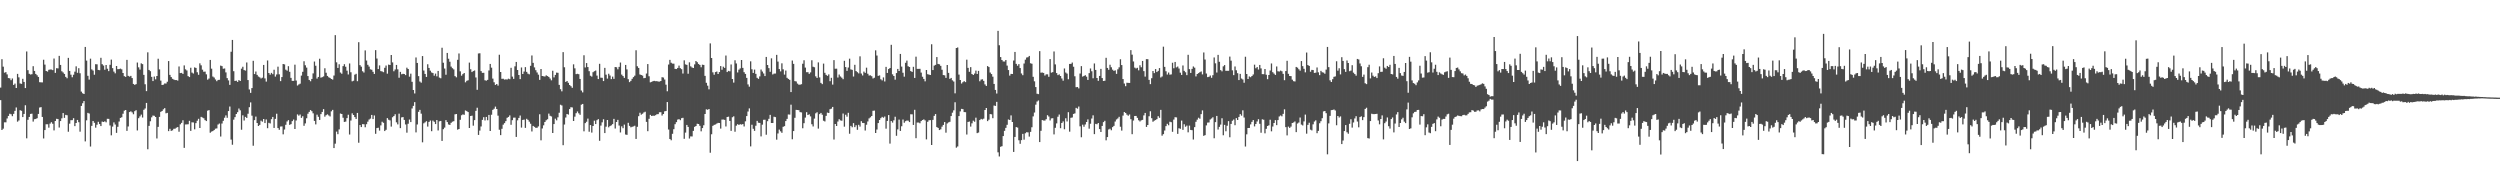 <svg xmlns="http://www.w3.org/2000/svg" width="1920" height="150"><path d="M0 67.284h1v9.613H0zM1 45.479h1v54.383H1zM2 51.180h1v47.645H2zM3 55.804h1v38.137H3zM4 55.378h1v38.583H4zM5 57.127h1v33.880H5zM6 59.978h1v29.068H6zM7 60.184h1v27.150H7zM8 61.583h1v26.191H8zM9 60.258h1v28.972H9zM10 65.247h1v22.223H10zM11 64.199h1v20.925H11zM12 67.600h1v14.955H12zM13 56.740h1v36.681H13zM14 59.379h1v33.149H14zM15 64.108h1v20.504H15zM16 64.398h1v20.675H16zM17 60.535h1v29.375H17zM18 62.943h1v24.546H18zM19 67.651h1v13.202H19zM20 39.512h1v66.727H20zM21 53.909h1v38.084H21zM22 56.664h1v33.149H22zM23 57.266h1v30.217H23zM24 56.998h1v30.281H24zM25 50.858h1v42.520H25zM26 54.478h1v37.063H26zM27 56.790h1v34.532H27zM28 57.825h1v32.948H28zM29 59.093h1v28.402H29zM30 63.116h1v19.478H30zM31 63.210h1v19.073H31zM32 63.268h1v26.535H32zM33 45.877h1v60.490H33zM34 49.638h1v50.247H34zM35 54.552h1v40.863H35zM36 55.003h1v40.442H36zM37 53.609h1v44.445H37zM38 53.371h1v41.550H38zM39 53.378h1v40.476H39zM40 53.881h1v41.170H40zM41 44.959h1v55.164H41zM42 55.982h1v36.970H42zM43 52.382h1v38.869H43zM44 52.505h1v38.913H44zM45 42.883h1v55.072H45zM46 49.876h1v43.090H46zM47 54.755h1v36.127H47zM48 55.664h1v31.183H48zM49 56.772h1v33.767H49zM50 59.019h1v29.187H50zM51 60.116h1v28.409H51zM52 44.428h1v56.743H52zM53 54.488h1v40.465H53zM54 57.362h1v34.976H54zM55 59.354h1v32.895H55zM56 57.378h1v33.381H56zM57 55.053h1v41.831H57zM58 50.924h1v43.520H58zM59 55.920h1v36.171H59zM60 52.400h1v41.430H60zM61 56.287h1v44.816H61zM62 70.340h1v11.012H62zM63 71.635h1v7.697H63zM64 72.210h1v5.418H64zM65 36.047h1v72.568H65zM66 46.532h1v45.905H66zM67 58.234h1v28.441H67zM68 61.109h1v26.070H68zM69 45.055h1v67.471H69zM70 53.320h1v43.349H70zM71 54.179h1v38.727H71zM72 57.420h1v36.910H72zM73 49.310h1v48.716H73zM74 49.388h1v46.388H74zM75 53.689h1v39.876H75zM76 53.911h1v41.364H76zM77 44.392h1v52.440H77zM78 49.310h1v44.067H78zM79 50.320h1v43.374H79zM80 53.577h1v39.593H80zM81 49.933h1v43.994H81zM82 52.805h1v38.455H82zM83 54.613h1v36.681H83zM84 49.780h1v46.601H84zM85 45.774h1v58.153H85zM86 52.316h1v44.932H86zM87 55.012h1v38.993H87zM88 56.321h1v39.329H88zM89 50.670h1v51.373H89zM90 53.160h1v44.216H90zM91 53.050h1v40.291H91zM92 52.677h1v37.901H92zM93 53.231h1v36.853H93zM94 56.083h1v31.266H94zM95 58.523h1v26.493H95zM96 59.015h1v25.482H96zM97 45.982h1v54.511H97zM98 58.250h1v38.895H98zM99 58.816h1v27.235H99zM100 58.264h1v27.228H100zM101 59.958h1v26.352H101zM102 64.439h1v23.321H102zM103 65.165h1v20.254H103zM104 64.593h1v20.027H104zM105 48.024h1v52.158H105zM106 51.688h1v39.096H106zM107 53.465h1v35.937H107zM108 48.660h1v39.334H108zM109 49.249h1v41.005H109zM110 57.507h1v26.800H110zM111 64.723h1v18.579H111zM112 69.981h1v9.075H112zM113 40.196h1v74.431H113zM114 53.689h1v42.992H114zM115 54.682h1v38.428H115zM116 59.031h1v31.085H116zM117 62.270h1v26.436H117zM118 58.756h1v30.183H118zM119 60.931h1v28.920H119zM120 58.356h1v47.981H120zM121 45.087h1v52.360H121zM122 53.318h1v36.441H122zM123 61.926h1v24.005H123zM124 65.298h1v19.959H124zM125 65.044h1v18.915H125zM126 64.082h1v18.972H126zM127 64.128h1v22.905H127zM128 62.759h1v23.923H128zM129 46.918h1v53.815H129zM130 57.475h1v41.424H130zM131 59.182h1v41.323H131zM132 60.505h1v39.606H132zM133 61.077h1v37.823H133zM134 61.501h1v37.311H134zM135 61.469h1v36.569H135zM136 61.899h1v35.663H136zM137 51.057h1v50.101H137zM138 56.133h1v39.334H138zM139 55.962h1v38.382H139zM140 56.765h1v35.621H140zM141 50.242h1v63.308H141zM142 53.265h1v42.316H142zM143 54.131h1v41.415H143zM144 58.461h1v36.986H144zM145 59.164h1v33.598H145zM146 52.007h1v48.521H146zM147 55.779h1v38.155H147zM148 56.447h1v37.604H148zM149 51.766h1v47.556H149zM150 52.158h1v42.431H150zM151 55.522h1v37.180H151zM152 57.463h1v33.786H152zM153 48.658h1v49.631H153zM154 50.159h1v39.570H154zM155 53.501h1v36.770H155zM156 55.067h1v35.752H156zM157 54.993h1v37.246H157zM158 57.101h1v35.889H158zM159 61.171h1v23.845H159zM160 60.292h1v24.275H160zM161 46.051h1v55.910H161zM162 52.718h1v48.338H162zM163 58.802h1v41.838H163zM164 59.532h1v40.334H164zM165 61.040h1v37.775H165zM166 62.345h1v36.242H166zM167 61.366h1v34.276H167zM168 61.269h1v33.589H168zM169 50.372h1v54.463H169zM170 50.812h1v44.072H170zM171 52.794h1v39.982H171zM172 52.563h1v37.876H172zM173 55.598h1v33.019H173zM174 60.004h1v30.462H174zM175 61.725h1v23.559H175zM176 65.154h1v16.670H176zM177 39.720h1v67.507H177zM178 30.652h1v80.497H178zM179 54.673h1v37.246H179zM180 62.169h1v27.773H180zM181 61.958h1v25.605H181zM182 62.897h1v23.252H182zM183 61.466h1v21.870H183zM184 62.185h1v22.547H184zM185 52.739h1v46.899H185zM186 51.260h1v37.333H186zM187 53.810h1v38.769H187zM188 54.231h1v35.537H188zM189 47.955h1v42.593H189zM190 61.505h1v25.864H190zM191 68.694h1v13.616H191zM192 71.297h1v7.350H192zM193 67.648h1v21.193H193zM194 46.680h1v65.253H194zM195 56.889h1v35.354H195zM196 54.939h1v34.601H196zM197 57.484h1v37.002H197zM198 58.781h1v37.968H198zM199 59.367h1v36.539H199zM200 60.269h1v32.396H200zM201 59.660h1v33.788H201zM202 49.894h1v41.497H202zM203 60.223h1v34.294H203zM204 62.668h1v29.098H204zM205 46.452h1v52.016H205zM206 56.065h1v38.233H206zM207 57.335h1v37.510H207zM208 55.948h1v35.582H208zM209 56.980h1v32.843H209zM210 53.568h1v44.660H210zM211 58.813h1v32.483H211zM212 57.209h1v30.144H212zM213 51.215h1v47.134H213zM214 57.111h1v42.566H214zM215 62.297h1v34.894H215zM216 59.184h1v37.890H216zM217 49.168h1v53.976H217zM218 49.480h1v50.002H218zM219 53.526h1v42.312H219zM220 54.272h1v38.995H220zM221 50.860h1v41.394H221zM222 55.145h1v40.764H222zM223 59.800h1v35.544H223zM224 62.093h1v30.920H224zM225 62.128h1v29.686H225zM226 49.688h1v49.384H226zM227 61.874h1v30.664H227zM228 65.689h1v22.193H228zM229 64.858h1v23.996H229zM230 64.265h1v23.690H230zM231 58.049h1v32.479H231zM232 55.145h1v34.138H232zM233 47.028h1v49.611H233zM234 50.130h1v44.626H234zM235 51.899h1v38.936H235zM236 58.420h1v28.929H236zM237 61.402h1v24.523H237zM238 62.418h1v22.103H238zM239 60.635h1v24.770H239zM240 56.351h1v30.703H240zM241 47.257h1v45.619H241zM242 50.459h1v45.102H242zM243 60.356h1v27.727H243zM244 59.079h1v30.620H244zM245 45.092h1v47.020H245zM246 59.669h1v27.995H246zM247 59.246h1v26.720H247zM248 58.692h1v25.115H248zM249 52.423h1v37.187H249zM250 55.877h1v32.607H250zM251 58.331h1v29.480H251zM252 59.338h1v29.352H252zM253 59.857h1v29.602H253zM254 60.670h1v24.848H254zM255 61.148h1v23.230H255zM256 58.001h1v55.704H256zM257 27.003h1v83.330H257zM258 47.889h1v53.172H258zM259 52.192h1v50.849H259zM260 49.349h1v50.046H260zM261 55.726h1v31.485H261zM262 56.632h1v30.934H262zM263 50.791h1v39.620H263zM264 49.287h1v44.356H264zM265 51.233h1v42.170H265zM266 54.284h1v36.438H266zM267 57.207h1v30.909H267zM268 48.750h1v54.582H268zM269 55.515h1v37.045H269zM270 62.444h1v24.589H270zM271 61.986h1v26.340H271zM272 57.362h1v32.554H272zM273 56.671h1v34.690H273zM274 62.350h1v24.360H274zM275 32.426h1v77.189H275zM276 49.999h1v46.072H276zM277 51.178h1v46.402H277zM278 54.735h1v40.616H278zM279 55.728h1v39.686H279zM280 38.681h1v59.080H280zM281 46.513h1v48.887H281zM282 49.770h1v43.674H282zM283 51.144h1v40.652H283zM284 53.242h1v37.851H284zM285 53.556h1v34.692H285zM286 55.149h1v36.308H286zM287 56.763h1v31.918H287zM288 38.523h1v64.218H288zM289 44.975h1v53.383H289zM290 53.041h1v45.070H290zM291 50.205h1v50.076H291zM292 54.641h1v41.666H292zM293 54.890h1v38.601H293zM294 55.467h1v38.853H294zM295 52.077h1v48.579H295zM296 50.333h1v49.343H296zM297 56.568h1v34.161H297zM298 49.624h1v42.325H298zM299 49.931h1v42.545H299zM300 42.249h1v55.003H300zM301 47.930h1v42.154H301zM302 54.714h1v34.411H302zM303 53.368h1v34.367H303zM304 49.880h1v44.072H304zM305 53.261h1v42.252H305zM306 59.699h1v27.613H306zM307 55.179h1v43.218H307zM308 57.017h1v33.136H308zM309 56.703h1v33.218H309zM310 56.813h1v35.292H310zM311 57.703h1v37.894H311zM312 51.993h1v49.874H312zM313 53.016h1v42.016H313zM314 58.884h1v32.891H314zM315 56.584h1v37.182H315zM316 62.830h1v20.451H316zM317 69.138h1v12.179H317zM318 71.770h1v6.651H318zM319 44.117h1v57.549H319zM320 48.340h1v47.240H320zM321 58.493h1v27.395H321zM322 62.636h1v21.746H322zM323 63.474h1v23.836H323zM324 43.050h1v66.274H324zM325 54.156h1v40.552H325zM326 56.781h1v37.157H326zM327 59.068h1v34.033H327zM328 49.363h1v47.892H328zM329 52.187h1v41.481H329zM330 54.261h1v38.325H330zM331 55.637h1v45.136H331zM332 56.115h1v36.500H332zM333 58.099h1v35.468H333zM334 56.520h1v38.743H334zM335 58.605h1v33.555H335zM336 54.494h1v45.722H336zM337 59.608h1v33.582H337zM338 60.104h1v32.756H338zM339 36.642h1v71.586H339zM340 48.168h1v51.078H340zM341 52.620h1v45.374H341zM342 57.417h1v34.845H342zM343 40.647h1v53.083H343zM344 45.117h1v50.485H344zM345 47.411h1v48.542H345zM346 51.167h1v43.143H346zM347 52.375h1v41.073H347zM348 53.288h1v39.805H348zM349 58.486h1v29.311H349zM350 59.367h1v28.189H350zM351 45.950h1v53.628H351zM352 41.045h1v58.015H352zM353 54.808h1v37.185H353zM354 58.134h1v30.407H354zM355 56.957h1v30.893H355zM356 56.087h1v32.067H356zM357 63.229h1v21.623H357zM358 62.080h1v23.275H358zM359 61.626h1v24.459H359zM360 48.086h1v50.204H360zM361 53.215h1v35.887H361zM362 55.325h1v33.529H362zM363 54.600h1v41.904H363zM364 54.140h1v38.109H364zM365 59.496h1v25.628H365zM366 68.944h1v13.809H366zM367 41.061h1v62.566H367zM368 40.924h1v59.354H368zM369 54.632h1v42.504H369zM370 55.982h1v36.077H370zM371 55.886h1v34.122H371zM372 61.622h1v30.884H372zM373 61.965h1v27.842H373zM374 61.340h1v31.007H374zM375 54.115h1v34.131H375zM376 49.093h1v51.520H376zM377 51.988h1v36.116H377zM378 60.372h1v23.983H378zM379 63.169h1v20.362H379zM380 65.227h1v16.622H380zM381 64.526h1v19.183H381zM382 65.744h1v23.104H382zM383 42.020h1v57.629H383zM384 55.280h1v48.526H384zM385 60.521h1v38.373H385zM386 60.461h1v35.271H386zM387 61.127h1v33.424H387zM388 60.947h1v32.074H388zM389 61.086h1v29.407H389zM390 60.420h1v29.380H390zM391 60.821h1v27.814H391zM392 52.057h1v43.797H392zM393 58.816h1v33.511H393zM394 60.564h1v29.783H394zM395 50.919h1v39.396H395zM396 47.578h1v57.606H396zM397 53.748h1v38.650H397zM398 57.578h1v33.010H398zM399 60.782h1v27.965H399zM400 51.826h1v46.155H400zM401 56.838h1v35.260H401zM402 54.913h1v36.965H402zM403 51.540h1v46.677H403zM404 55.170h1v36.061H404zM405 56.600h1v35.459H405zM406 57.104h1v36.345H406zM407 50.558h1v44.452H407zM408 42.618h1v58.347H408zM409 48.299h1v48.434H409zM410 51.746h1v45.695H410zM411 53.893h1v44.303H411zM412 55.655h1v42.465H412zM413 57.339h1v39.714H413zM414 61.356h1v26.384H414zM415 52.982h1v54.779H415zM416 58.349h1v40.307H416zM417 58.575h1v37.693H417zM418 58.772h1v34.919H418zM419 57.866h1v34.523H419zM420 58.443h1v33.163H420zM421 59.068h1v28.153H421zM422 60.317h1v28.631H422zM423 61.713h1v27.752H423zM424 54.343h1v47.789H424zM425 59.425h1v35.839H425zM426 57.548h1v33.605H426zM427 55.756h1v36.663H427zM428 55.900h1v34.189H428zM429 65.202h1v21.357H429zM430 68.497h1v11.929H430zM431 70.139h1v10.863H431zM432 40.045h1v71.476H432zM433 51.645h1v43.994H433zM434 62.949h1v27.301H434zM435 62.196h1v25.340H435zM436 63.609h1v24.427H436zM437 65.261h1v18.492H437zM438 66.181h1v16.159H438zM439 67.424h1v15.116H439zM440 49.413h1v43.490H440zM441 52.464h1v37.148H441zM442 56.953h1v29.963H442zM443 56.680h1v28.913H443zM444 57.003h1v30.025H444zM445 60.631h1v27.517H445zM446 69.516h1v10.854H446zM447 70.979h1v8.849H447zM448 42.435h1v58.434H448zM449 51.819h1v42.765H449zM450 48.457h1v45.019H450zM451 51.494h1v39.611H451zM452 54.705h1v46.478H452zM453 58.182h1v37.860H453zM454 58.836h1v43.015H454zM455 55.437h1v41.355H455zM456 54.657h1v38.009H456zM457 54.169h1v41.133H457zM458 58.049h1v34.280H458zM459 60.734h1v30.751H459zM460 49.017h1v59.137H460zM461 59.663h1v36.798H461zM462 59.745h1v34.209H462zM463 62.260h1v29.320H463zM464 52.128h1v50.071H464zM465 57.360h1v39.918H465zM466 60.363h1v31.815H466zM467 56.628h1v41.165H467zM468 58.035h1v38.778H468zM469 60.789h1v35.489H469zM470 58.807h1v36.519H470zM471 60.560h1v30.726H471zM472 51.462h1v47.265H472zM473 51.654h1v42.062H473zM474 53.231h1v38.846H474zM475 51.345h1v45.079H475zM476 48.033h1v53.685H476zM477 57.305h1v39.741H477zM478 58.431h1v40.030H478zM479 59.816h1v35.873H479zM480 49.883h1v53.426H480zM481 53.286h1v50.314H481zM482 60.839h1v33.491H482zM483 63.089h1v33.580H483zM484 62.130h1v35.660H484zM485 60.516h1v36.887H485zM486 59.255h1v37.796H486zM487 58.088h1v38.462H487zM488 38.624h1v68.080H488zM489 50.883h1v46.525H489zM490 52.151h1v37.070H490zM491 57.200h1v29.370H491zM492 57.612h1v30.433H492zM493 58.056h1v29.309H493zM494 60.072h1v26.292H494zM495 59.866h1v25.928H495zM496 56.470h1v37.100H496zM497 49.189h1v51.556H497zM498 58.587h1v32.632H498zM499 63.245h1v24.992H499zM500 62.869h1v26.233H500zM501 62.327h1v26.526H501zM502 62.089h1v26.846H502zM503 62.352h1v26.143H503zM504 62.302h1v25.473H504zM505 62.615h1v25.040H505zM506 62.663h1v23.539H506zM507 62.183h1v23.973H507zM508 59.280h1v29.441H508zM509 59.564h1v27.963H509zM510 61.063h1v24.452H510zM511 65.018h1v20.211H511zM512 70.081h1v8.325H512zM513 49.535h1v49.934H513zM514 45.992h1v60.735H514zM515 48.157h1v59.570H515zM516 48.830h1v53.932H516zM517 48.873h1v50.332H517zM518 52.867h1v42.504H518zM519 53.041h1v40.778H519zM520 52.158h1v39.675H520zM521 50.377h1v41.112H521zM522 52.402h1v39.924H522zM523 53.137h1v37.631H523zM524 56.454h1v34.042H524zM525 46.360h1v60.263H525zM526 49.466h1v52.383H526zM527 49.837h1v46.136H527zM528 56.646h1v40.817H528zM529 47.873h1v58.526H529zM530 50.935h1v53.816H530zM531 51.835h1v52.987H531zM532 52.233h1v48.254H532zM533 49.434h1v48.022H533zM534 46.845h1v49.915H534zM535 47.793h1v47.244H535zM536 49.086h1v46.148H536zM537 49.855h1v46.750H537zM538 51.656h1v49.201H538zM539 49.656h1v48.693H539zM540 49.864h1v46.345H540zM541 58.289h1v29.258H541zM542 63.581h1v20.378H542zM543 65.813h1v18.508H543zM544 68.596h1v15.100H544zM545 33.330h1v83.987H545zM546 44.540h1v58.597H546zM547 55.566h1v41.083H547zM548 57.378h1v38.542H548zM549 55.355h1v40.229H549zM550 54.945h1v39.966H550zM551 56.829h1v37.539H551zM552 55.364h1v39.123H552zM553 50.734h1v48.018H553zM554 53.568h1v38.286H554zM555 51.217h1v40.611H555zM556 52.105h1v39.929H556zM557 42.648h1v54.497H557zM558 55.330h1v34.502H558zM559 54.405h1v35.182H559zM560 54.792h1v38.068H560zM561 49.507h1v51.007H561zM562 60.649h1v29.412H562zM563 63.435h1v25.892H563zM564 46.280h1v54.887H564zM565 48.756h1v47.748H565zM566 55.648h1v39.744H566zM567 53.499h1v42.465H567zM568 52.531h1v42.868H568zM569 46.104h1v49.611H569zM570 52.123h1v43.179H570zM571 55.463h1v41.646H571zM572 56.760h1v36.400H572zM573 59.805h1v29.322H573zM574 64.831h1v20.831H574zM575 66.559h1v16.709H575zM576 47.127h1v65.292H576zM577 53.201h1v42.596H577zM578 56.003h1v42.939H578zM579 53.442h1v47.054H579zM580 56.728h1v39.842H580zM581 59.754h1v33.097H581zM582 60.564h1v33.699H582zM583 58.678h1v35.734H583zM584 53.428h1v51.341H584zM585 54.920h1v40.824H585zM586 56.442h1v35.571H586zM587 58.434h1v33.539H587zM588 43.705h1v59.771H588zM589 49.912h1v43.161H589zM590 52.318h1v38.897H590zM591 55.149h1v33.092H591zM592 44.781h1v49.661H592zM593 57.186h1v37.301H593zM594 56.548h1v33.115H594zM595 56.493h1v33.449H595zM596 42.158h1v65.090H596zM597 47.333h1v55.193H597zM598 53.053h1v46.503H598zM599 54.824h1v46.029H599zM600 48.660h1v53.317H600zM601 53.256h1v44.115H601zM602 57.301h1v39.556H602zM603 54.165h1v38.830H603zM604 59.766h1v31.513H604zM605 60.622h1v27.292H605zM606 61.338h1v26.651H606zM607 70.718h1v9.684H607zM608 46.474h1v60.483H608zM609 49.056h1v51.618H609zM610 62.311h1v28.148H610zM611 62.572h1v21.799H611zM612 64.197h1v20.304H612zM613 65.046h1v19.611H613zM614 65.032h1v21.085H614zM615 64.657h1v21.650H615zM616 48.949h1v49.581H616zM617 46.296h1v48.318H617zM618 51.915h1v38.395H618zM619 55.426h1v30.762H619zM620 55.426h1v32.870H620zM621 56.715h1v31.092H621zM622 55.600h1v33.772H622zM623 46.262h1v49.185H623zM624 51.247h1v45.896H624zM625 51.682h1v39.382H625zM626 58.646h1v28.409H626zM627 59.859h1v26.384H627zM628 47.935h1v50.842H628zM629 59.441h1v28.238H629zM630 63.627h1v23.115H630zM631 64.632h1v23.486H631zM632 48.848h1v43.891H632zM633 55.916h1v37.377H633zM634 57.479h1v31.508H634zM635 58.244h1v28.210H635zM636 57.159h1v29.634H636zM637 62.361h1v21.508H637zM638 59.734h1v23.742H638zM639 64.961h1v17.143H639zM640 46.191h1v60.971H640zM641 52.808h1v42.406H641zM642 52.746h1v44.042H642zM643 59.562h1v33.772H643zM644 57.243h1v34.314H644zM645 58.710h1v33.779H645zM646 59.649h1v33.088H646zM647 60.812h1v26.377H647zM648 46.692h1v50.577H648zM649 51.496h1v36.615H649zM650 54.430h1v35.148H650zM651 51.842h1v34.790H651zM652 45.081h1v57.610H652zM653 53.307h1v43.378H653zM654 53.650h1v44.113H654zM655 58.770h1v35.784H655zM656 49.745h1v47.913H656zM657 54.588h1v41.616H657zM658 55.449h1v44.234H658zM659 56.351h1v39.510H659zM660 43.270h1v53.946H660zM661 56.474h1v36.615H661zM662 57.951h1v36.477H662zM663 54.973h1v39.547H663zM664 55.950h1v44.312H664zM665 51.954h1v43.827H665zM666 56.635h1v36.672H666zM667 57.996h1v32.930H667zM668 57.848h1v32.245H668zM669 58.502h1v30.577H669zM670 60.265h1v24.827H670zM671 59.720h1v25.241H671zM672 38.644h1v63.509H672zM673 42.643h1v56.853H673zM674 58.280h1v36.226H674zM675 57.898h1v34.239H675zM676 60.860h1v29.920H676zM677 61.768h1v28.009H677zM678 59.431h1v30.986H678zM679 62.553h1v26.944H679zM680 51.357h1v47.436H680zM681 56.019h1v36.864H681zM682 53.032h1v35.353H682zM683 52.233h1v58.029H683zM684 34.422h1v58.581H684zM685 57.083h1v37.070H685zM686 58.390h1v34.049H686zM687 61.164h1v28.496H687zM688 56.101h1v48.169H688zM689 52.931h1v46.445H689zM690 54.504h1v37.349H690zM691 41.396h1v59.144H691zM692 51.134h1v45.850H692zM693 55.845h1v35.962H693zM694 58.878h1v35.374H694zM695 48.241h1v44.820H695zM696 46.525h1v46.045H696zM697 50.894h1v41.787H697zM698 51.432h1v42.303H698zM699 54.577h1v33.175H699zM700 55.261h1v32.531H700zM701 51.308h1v44.633H701zM702 59.843h1v24.507H702zM703 43.520h1v62.609H703zM704 52.908h1v41.186H704zM705 52.865h1v41.227H705zM706 52.837h1v41.822H706zM707 55.781h1v37.210H707zM708 58.953h1v33.230H708zM709 60.619h1v31.092H709zM710 62.460h1v30.016H710zM711 53.755h1v53.314H711zM712 56.978h1v36.587H712zM713 57.294h1v35.086H713zM714 57.591h1v34.672H714zM715 33.996h1v77.349H715zM716 53.817h1v38.260H716zM717 50.407h1v38.583H717zM718 49.841h1v37.754H718zM719 43.803h1v53.772H719zM720 49.091h1v49.151H720zM721 49.429h1v50.449H721zM722 50.567h1v48.737H722zM723 53.545h1v43.735H723zM724 57.644h1v38.302H724zM725 57.873h1v35.855H725zM726 59.805h1v42.088H726zM727 49.903h1v44.923H727zM728 55.941h1v38.045H728zM729 60.587h1v32.960H729zM730 59.839h1v29.293H730zM731 61.713h1v24.807H731zM732 62.604h1v22.106H732zM733 71.661h1v6.892H733zM734 36.843h1v76.546H734zM735 36.438h1v76.056H735zM736 57.273h1v31.888H736zM737 61.436h1v24.124H737zM738 64.153h1v19.474H738zM739 63.105h1v20.700H739zM740 62.304h1v23.749H740zM741 63.094h1v23.090H741zM742 45.840h1v57.487H742zM743 52.114h1v41.529H743zM744 55.138h1v38.203H744zM745 51.533h1v45.685H745zM746 56.813h1v37.897H746zM747 57.621h1v35.072H747zM748 56.497h1v36.976H748zM749 54.222h1v36.139H749zM750 56.786h1v45.484H750zM751 54.430h1v47.345H751zM752 62.425h1v29.789H752zM753 61.148h1v30.119H753zM754 60.887h1v30.868H754zM755 62.096h1v29.064H755zM756 64.826h1v19.629H756zM757 66.014h1v16.915H757zM758 50.718h1v42.335H758zM759 51.519h1v40.380H759zM760 55.730h1v31.874H760zM761 56.895h1v30.911H761zM762 58.868h1v31.902H762zM763 64.458h1v16.571H763zM764 69.074h1v12.305H764zM765 71.816h1v6.400H765zM766 23.712h1v93.280H766zM767 34.788h1v85.386H767zM768 43.849h1v68.895H768zM769 46.090h1v66.185H769zM770 47.193h1v57.301H770zM771 47.276h1v53.204H771zM772 46.083h1v52.108H772zM773 50.359h1v45.507H773zM774 53.792h1v37.942H774zM775 58.049h1v34.090H775zM776 56.731h1v31.886H776zM777 56.850h1v36.825H777zM778 46.474h1v70.234H778zM779 39.864h1v65.299H779zM780 49.056h1v48.535H780zM781 50.459h1v47.521H781zM782 49.262h1v58.441H782zM783 52.299h1v58.151H783zM784 56.440h1v51.190H784zM785 57.745h1v45.049H785zM786 48.782h1v58.483H786zM787 45.824h1v56.546H787zM788 44.174h1v57.370H788zM789 43.916h1v57.784H789zM790 42.957h1v61.978H790zM791 48.578h1v52.708H791zM792 48.958h1v48.787H792zM793 58.971h1v30.403H793zM794 62.444h1v23.976H794zM795 66.859h1v13.545H795zM796 72.004h1v5.985H796zM797 72.272h1v4.884H797zM798 39.258h1v69.870H798zM799 55.815h1v44.642H799zM800 55.710h1v36.525H800zM801 56.021h1v36.564H801zM802 58.019h1v34.605H802zM803 57.072h1v34.470H803zM804 57.108h1v31.382H804zM805 58.987h1v30.520H805zM806 45.358h1v47.148H806zM807 55.817h1v35.132H807zM808 55.396h1v35.367H808zM809 39.503h1v63.692H809zM810 49.468h1v48.668H810zM811 56.115h1v38.650H811zM812 57.699h1v31.950H812zM813 57.150h1v30.828H813zM814 58.358h1v40.103H814zM815 60.278h1v34.189H815zM816 61.947h1v31.264H816zM817 52.590h1v46.695H817zM818 55.710h1v35.141H818zM819 56.545h1v36.757H819zM820 60.869h1v25.287H820zM821 49.120h1v52.000H821zM822 49.045h1v41.444H822zM823 47.999h1v42.225H823zM824 51.276h1v36.248H824zM825 58.589h1v28.487H825zM826 66.959h1v15.859H826zM827 66.822h1v16.613H827zM828 67.879h1v13.962H828zM829 56.463h1v40.561H829zM830 50.796h1v54.628H830zM831 58.834h1v36.896H831zM832 58.303h1v39.039H832zM833 57.731h1v37.851H833zM834 58.882h1v34.804H834zM835 61.377h1v30.318H835zM836 56.179h1v42.623H836zM837 52.599h1v42.435H837zM838 54.726h1v36.292H838zM839 60.109h1v28.457H839zM840 48.752h1v54.237H840zM841 53.723h1v41.408H841zM842 59.880h1v35.560H842zM843 62.068h1v32.419H843zM844 58.342h1v40.774H844zM845 52.879h1v48.499H845zM846 59.967h1v36.729H846zM847 62.224h1v31.561H847zM848 61.997h1v30.797H848zM849 44.389h1v63.372H849zM850 52.158h1v53.113H850zM851 53.595h1v45.821H851zM852 49.727h1v49.144H852zM853 51.649h1v48.405H853zM854 53.483h1v44.141H854zM855 54.446h1v42.211H855zM856 54.016h1v39.327H856zM857 56.728h1v35.001H857zM858 53.268h1v37.729H858zM859 51.700h1v37.999H859zM860 45.531h1v51.826H860zM861 49.969h1v50.334H861zM862 60.706h1v28.068H862zM863 64.146h1v21.923H863zM864 66.199h1v20.515H864zM865 63.554h1v24.525H865zM866 63.661h1v25.203H866zM867 63.700h1v24.232H867zM868 38.493h1v53.074H868zM869 41.965h1v61.080H869zM870 47.207h1v45.374H870zM871 51.931h1v37.157H871zM872 52.570h1v36.466H872zM873 52.080h1v38.430H873zM874 54.000h1v38.389H874zM875 50.107h1v43.168H875zM876 51.647h1v40.776H876zM877 46.774h1v45.292H877zM878 54.623h1v33.996H878zM879 58.816h1v27.931H879zM880 45.394h1v52.071H880zM881 45.474h1v50.503H881zM882 61.356h1v27.935H882zM883 64.632h1v20.806H883zM884 60.079h1v30.712H884zM885 54.524h1v38.963H885zM886 56.190h1v36.496H886zM887 53.048h1v39.176H887zM888 55.341h1v36.157H888zM889 54.442h1v34.820H889zM890 52.270h1v38.224H890zM891 59.468h1v24.930H891zM892 58.749h1v45.461H892zM893 35.845h1v67.166H893zM894 51.352h1v48.917H894zM895 54.744h1v42.106H895zM896 57.262h1v37.826H896zM897 55.721h1v40.469H897zM898 57.353h1v36.127H898zM899 57.143h1v36.695H899zM900 48.180h1v53.028H900zM901 52.407h1v39.471H901zM902 47.541h1v42.449H902zM903 51.768h1v38.414H903zM904 51.105h1v51.701H904zM905 52.659h1v45.830H905zM906 55.790h1v43.127H906zM907 57.559h1v35.047H907zM908 50.285h1v49.448H908zM909 54.410h1v41.025H909zM910 55.483h1v41.829H910zM911 57.717h1v38.734H911zM912 42.107h1v59.512H912zM913 53.094h1v43.365H913zM914 56.012h1v43.774H914zM915 52.888h1v47.118H915zM916 51.027h1v56.132H916zM917 51.984h1v45.679H917zM918 58.681h1v34.857H918zM919 56.838h1v35.065H919zM920 56.184h1v34.237H920zM921 55.470h1v35.724H921zM922 54.886h1v32.790H922zM923 57.120h1v27.661H923zM924 40.276h1v64.092H924zM925 45.737h1v58.064H925zM926 56.486h1v39.833H926zM927 59.219h1v34.939H927zM928 58.971h1v35.102H928zM929 57.987h1v33.751H929zM930 59.756h1v31.218H930zM931 57.742h1v32.298H931zM932 44.158h1v62.046H932zM933 48.628h1v45.168H933zM934 55.685h1v33.355H934zM935 42.121h1v57.361H935zM936 47.456h1v49.979H936zM937 53.844h1v41.847H937zM938 54.806h1v36.038H938zM939 50.931h1v52.971H939zM940 49.976h1v45.898H940zM941 54.355h1v46.478H941zM942 54.366h1v42.186H942zM943 54.359h1v38.656H943zM944 43.453h1v61.966H944zM945 46.596h1v48.576H945zM946 53.996h1v38.748H946zM947 57.708h1v34.076H947zM948 51.061h1v45.118H948zM949 53.963h1v36.754H949zM950 56.223h1v35.930H950zM951 61.498h1v28.302H951zM952 56.726h1v30.915H952zM953 60.299h1v28.544H953zM954 61.018h1v23.710H954zM955 63.549h1v26.741H955zM956 43.554h1v68.963H956zM957 56.811h1v46.365H957zM958 60.695h1v37.615H958zM959 58.724h1v39.529H959zM960 59.308h1v36.230H960zM961 58.379h1v35.216H961zM962 57.204h1v35.031H962zM963 49.647h1v47.404H963zM964 52.430h1v42.790H964zM965 51.503h1v41.799H965zM966 53.396h1v38.128H966zM967 49.850h1v45.230H967zM968 52.538h1v49.380H968zM969 56.957h1v34.706H969zM970 56.982h1v34.994H970zM971 53.016h1v49.368H971zM972 57.399h1v41.522H972zM973 60.805h1v35.983H973zM974 57.605h1v38.645H974zM975 54.144h1v37.803H975zM976 48.752h1v52.135H976zM977 55.442h1v41.714H977zM978 56.529h1v37.910H978zM979 57.545h1v34.692H979zM980 51.070h1v45.033H980zM981 54.735h1v37.462H981zM982 54.922h1v34.532H982zM983 54.202h1v34.465H983zM984 54.749h1v34.596H984zM985 56.719h1v30.714H985zM986 61.608h1v22.346H986zM987 54.563h1v43.056H987zM988 46.715h1v57.279H988zM989 56.687h1v40.531H989zM990 58.372h1v39.863H990zM991 58.495h1v38.732H991zM992 61.198h1v33.253H992zM993 62.341h1v31.735H993zM994 62.551h1v30.710H994zM995 51.407h1v50.066H995zM996 51.979h1v42.895H996zM997 53.199h1v40.895H997zM998 54.298h1v35.978H998zM999 46.923h1v48.757H999zM1000 50.796h1v45.580H1000zM1001 52.831h1v40.394H1001zM1002 55.568h1v32.422H1002zM1003 40.352h1v62.323H1003zM1004 49.951h1v45.937H1004zM1005 50.652h1v43.605H1005zM1006 55.087h1v44.518H1006zM1007 53.677h1v46.459H1007zM1008 53.812h1v41.678H1008zM1009 55.994h1v37.327H1009zM1010 55.801h1v36.626H1010zM1011 51.837h1v50.462H1011zM1012 55.547h1v44.937H1012zM1013 57.697h1v36.956H1013zM1014 54.426h1v38.638H1014zM1015 55.506h1v35.296H1015zM1016 55.774h1v29.782H1016zM1017 56.641h1v28.629H1017zM1018 53.467h1v33.447H1018zM1019 36.051h1v82.472H1019zM1020 51.576h1v43.195H1020zM1021 61.674h1v27.313H1021zM1022 62.991h1v21.602H1022zM1023 60.802h1v23.607H1023zM1024 58.994h1v25.083H1024zM1025 58.688h1v26.173H1025zM1026 47.051h1v49.155H1026zM1027 54.282h1v34.818H1027zM1028 52.414h1v37.858H1028zM1029 57.124h1v32.289H1029zM1030 43.954h1v66.672H1030zM1031 46.777h1v61.154H1031zM1032 53.091h1v47.569H1032zM1033 55.172h1v40.890H1033zM1034 46.456h1v55.143H1034zM1035 48.381h1v54.312H1035zM1036 54.659h1v40.430H1036zM1037 54.208h1v37.404H1037zM1038 50.070h1v47.910H1038zM1039 55.811h1v38.242H1039zM1040 56.863h1v34.108H1040zM1041 58.095h1v31.158H1041zM1042 45.238h1v48.109H1042zM1043 45.650h1v52.156H1043zM1044 48.717h1v41.215H1044zM1045 50.896h1v38.437H1045zM1046 59.058h1v33.216H1046zM1047 57.294h1v32.650H1047zM1048 63.956h1v19.689H1048zM1049 64.625h1v18.128H1049zM1050 51.629h1v54.475H1050zM1051 49.720h1v56.672H1051zM1052 60.207h1v32.774H1052zM1053 55.689h1v31.641H1053zM1054 58.090h1v29.544H1054zM1055 59.070h1v28.563H1055zM1056 58.660h1v28.901H1056zM1057 59.935h1v27.457H1057zM1058 56.207h1v36.320H1058zM1059 50.977h1v44.488H1059zM1060 55.170h1v36.230H1060zM1061 55.099h1v33.513H1061zM1062 44.742h1v62.328H1062zM1063 51.974h1v42.637H1063zM1064 52.789h1v40.526H1064zM1065 50.656h1v39.567H1065zM1066 51.466h1v45.441H1066zM1067 49.747h1v49.030H1067zM1068 56.850h1v34.607H1068zM1069 57.138h1v33.081H1069zM1070 42.970h1v58.714H1070zM1071 49.104h1v45.779H1071zM1072 59.070h1v28.833H1072zM1073 60.416h1v25.720H1073zM1074 52.103h1v45.418H1074zM1075 56.181h1v38.260H1075zM1076 58.028h1v33.610H1076zM1077 58.273h1v32.133H1077zM1078 55.234h1v38.183H1078zM1079 48.370h1v46.214H1079zM1080 62.384h1v21.652H1080zM1081 71.210h1v7.608H1081zM1082 43.659h1v55.438H1082zM1083 47.369h1v51.204H1083zM1084 61.729h1v28.398H1084zM1085 63.799h1v23.266H1085zM1086 64.318h1v21.653H1086zM1087 65.440h1v20.378H1087zM1088 63.281h1v21.204H1088zM1089 61.725h1v22.637H1089zM1090 50.464h1v45.221H1090zM1091 56.499h1v32.650H1091zM1092 59.667h1v29.615H1092zM1093 59.493h1v28.210H1093zM1094 43.089h1v60.751H1094zM1095 46.532h1v51.275H1095zM1096 55.795h1v39.675H1096zM1097 55.456h1v46.327H1097zM1098 40.153h1v62.158H1098zM1099 47.894h1v49.524H1099zM1100 55.689h1v39.448H1100zM1101 52.803h1v41.689H1101zM1102 49.720h1v51.060H1102zM1103 55.165h1v36.509H1103zM1104 57.676h1v31.865H1104zM1105 55.559h1v34.864H1105zM1106 56.399h1v40.565H1106zM1107 57.028h1v34.802H1107zM1108 57.477h1v33.834H1108zM1109 55.499h1v35.853H1109zM1110 55.048h1v34.470H1110zM1111 54.728h1v33.069H1111zM1112 59.791h1v27.565H1112zM1113 44.263h1v67.041H1113zM1114 53.671h1v46.079H1114zM1115 59.175h1v36.581H1115zM1116 59.271h1v31.888H1116zM1117 54.563h1v35.294H1117zM1118 52.194h1v37.260H1118zM1119 51.858h1v36.839H1119zM1120 53.300h1v35.690H1120zM1121 54.762h1v34.440H1121zM1122 56.232h1v33.076H1122zM1123 56.415h1v31.971H1123zM1124 57.896h1v30.281H1124zM1125 57.236h1v31.389H1125zM1126 58.331h1v30.229H1126zM1127 60.123h1v27.340H1127zM1128 62.791h1v23.536H1128zM1129 64.398h1v21.765H1129zM1130 64.529h1v20.009H1130zM1131 65.277h1v19.689H1131zM1132 65.511h1v20.357H1132zM1133 66.751h1v19.046H1133zM1134 65.790h1v19.041H1134zM1135 65.540h1v19.210H1135zM1136 65.195h1v20.343H1136zM1137 64.735h1v19.343H1137zM1138 64.009h1v19.696H1138zM1139 64.430h1v19.316H1139zM1140 66.353h1v16.276H1140zM1141 68.175h1v13.424H1141zM1142 72.347h1v5.660H1142zM1143 72.954h1v4.335H1143zM1144 74.194h1v1.714H1144zM1145 73.901h1v2.570H1145zM1146 73.881h1v2.625H1146zM1147 28.427h1v77.686H1147zM1148 39.212h1v61.971H1148zM1149 49.180h1v46.596H1149zM1150 54.790h1v45.235H1150zM1151 53.847h1v39.686H1151zM1152 55.737h1v33.854H1152zM1153 52.979h1v35.008H1153zM1154 53.018h1v34.880H1154zM1155 47.569h1v50.918H1155zM1156 53.062h1v40.213H1156zM1157 54.581h1v37.313H1157zM1158 56.104h1v36.610H1158zM1159 49.400h1v58.077H1159zM1160 50.523h1v46.972H1160zM1161 58.099h1v34.127H1161zM1162 62.977h1v25.452H1162zM1163 45.007h1v49.730H1163zM1164 50.182h1v46.386H1164zM1165 53.746h1v34.463H1165zM1166 53.780h1v32.582H1166zM1167 41.297h1v67.711H1167zM1168 55.211h1v36.125H1168zM1169 56.236h1v32.460H1169zM1170 57.317h1v30.018H1170zM1171 54.220h1v39.435H1171zM1172 58.985h1v33.232H1172zM1173 61.803h1v28.766H1173zM1174 64.510h1v24.727H1174zM1175 63.757h1v24.827H1175zM1176 63.334h1v22.332H1176zM1177 54.419h1v39.734H1177zM1178 63.371h1v24.136H1178zM1179 36.337h1v80.774H1179zM1180 47.161h1v51.627H1180zM1181 55.779h1v45.466H1181zM1182 56.092h1v40.673H1182zM1183 53.316h1v46.249H1183zM1184 53.549h1v43.804H1184zM1185 51.373h1v42.584H1185zM1186 54.602h1v43.333H1186zM1187 42.064h1v60.975H1187zM1188 47.104h1v49.826H1188zM1189 44.975h1v47.555H1189zM1190 47.060h1v46.031H1190zM1191 44.016h1v55.658H1191zM1192 47.672h1v47.278H1192zM1193 50.883h1v43.072H1193zM1194 54.291h1v34.358H1194zM1195 51.746h1v44.195H1195zM1196 61.739h1v24.692H1196zM1197 64.851h1v19.947H1197zM1198 65.945h1v18.883H1198zM1199 43.929h1v53.415H1199zM1200 51.384h1v48.782H1200zM1201 57.852h1v34.829H1201zM1202 51.782h1v38.505H1202zM1203 52.279h1v48.512H1203zM1204 54.817h1v36.999H1204zM1205 53.027h1v38.977H1205zM1206 58.624h1v32.854H1206zM1207 64.307h1v18.821H1207zM1208 69.351h1v11.932H1208zM1209 71.198h1v6.828H1209zM1210 73.466h1v3.143H1210zM1211 27.699h1v96.020H1211zM1212 45.870h1v49.439H1212zM1213 60.400h1v26.846H1213zM1214 62.185h1v24.820H1214zM1215 50.180h1v47.942H1215zM1216 56.154h1v36.049H1216zM1217 58.605h1v32.797H1217zM1218 59.397h1v29.432H1218zM1219 51.736h1v42.170H1219zM1220 54.664h1v38.331H1220zM1221 56.051h1v37.601H1221zM1222 36.481h1v78.995H1222zM1223 50.727h1v49.588H1223zM1224 52.354h1v43.635H1224zM1225 55.527h1v39.293H1225zM1226 43.668h1v57.075H1226zM1227 48.958h1v53.209H1227zM1228 57.301h1v37.826H1228zM1229 59.573h1v31.584H1229zM1230 45.062h1v57.398H1230zM1231 45.016h1v54.923H1231zM1232 53.018h1v42.854H1232zM1233 54.964h1v42.550H1233zM1234 44.067h1v54.422H1234zM1235 49.020h1v50.478H1235zM1236 54.755h1v41.552H1236zM1237 57.113h1v37.544H1237zM1238 58.010h1v38.524H1238zM1239 58.315h1v35.562H1239zM1240 55.183h1v35.326H1240zM1241 58.912h1v31.952H1241zM1242 43.776h1v51.085H1242zM1243 54.037h1v40.824H1243zM1244 58.232h1v33.049H1244zM1245 61.910h1v25.299H1245zM1246 58.759h1v27.288H1246zM1247 58.058h1v29.164H1247zM1248 59.731h1v25.111H1248zM1249 60.773h1v25.328H1249zM1250 47.715h1v50.760H1250zM1251 43.600h1v52.650H1251zM1252 50.677h1v42.167H1252zM1253 53.394h1v36.951H1253zM1254 54.966h1v37.427H1254zM1255 54.213h1v42.252H1255zM1256 64.755h1v22.067H1256zM1257 66.726h1v16.278H1257zM1258 31.831h1v73.058H1258zM1259 40.665h1v70.524H1259zM1260 52.194h1v46.727H1260zM1261 58.962h1v35.434H1261zM1262 59.029h1v33.978H1262zM1263 55.133h1v38.363H1263zM1264 50.949h1v42.790H1264zM1265 52.773h1v43.875H1265zM1266 48.289h1v56.665H1266zM1267 43.549h1v56.230H1267zM1268 54.087h1v37.420H1268zM1269 60.363h1v28.180H1269zM1270 64.565h1v23.392H1270zM1271 61.773h1v25.756H1271zM1272 56.875h1v35.164H1272zM1273 57.836h1v33.898H1273zM1274 54.703h1v53.065H1274zM1275 39.182h1v79.522H1275zM1276 57.250h1v44.212H1276zM1277 56.001h1v44.054H1277zM1278 56.463h1v43.834H1278zM1279 56.806h1v41.971H1279zM1280 56.738h1v39.858H1280zM1281 57.802h1v36.903H1281zM1282 58.656h1v35.608H1282zM1283 53.714h1v42.644H1283zM1284 55.163h1v39.194H1284zM1285 57.106h1v34.926H1285zM1286 41.629h1v59.073H1286zM1287 54.060h1v45.569H1287zM1288 55.458h1v39.302H1288zM1289 59.855h1v31.431H1289zM1290 49.587h1v48.292H1290zM1291 51.015h1v47.395H1291zM1292 55.300h1v39.924H1292zM1293 55.474h1v39.133H1293zM1294 45.589h1v56.706H1294zM1295 53.606h1v47.846H1295zM1296 56.252h1v41.785H1296zM1297 57.710h1v38.654H1297zM1298 56.747h1v43.713H1298zM1299 51.322h1v44.683H1299zM1300 55.634h1v39.220H1300zM1301 57.138h1v35.539H1301zM1302 57.584h1v34.646H1302zM1303 57.777h1v35.615H1303zM1304 65.490h1v20.847H1304zM1305 65.460h1v20.199H1305zM1306 49.214h1v52.593H1306zM1307 53.240h1v49.783H1307zM1308 54.879h1v40.993H1308zM1309 55.751h1v40.176H1309zM1310 55.797h1v40.034H1310zM1311 59.789h1v34.193H1311zM1312 59.283h1v33.442H1312zM1313 58.969h1v32.525H1313zM1314 52.695h1v48.755H1314zM1315 48.724h1v45.914H1315zM1316 54.458h1v36.237H1316zM1317 54.881h1v36.464H1317zM1318 54.801h1v35.159H1318zM1319 53.767h1v41.156H1319zM1320 53.515h1v43.680H1320zM1321 58.031h1v30.517H1321zM1322 44.300h1v65.914H1322zM1323 41.478h1v73.015H1323zM1324 56.532h1v37.581H1324zM1325 58.388h1v30.201H1325zM1326 60.768h1v26.139H1326zM1327 63.002h1v24.189H1327zM1328 63.094h1v24.569H1328zM1329 64.641h1v22.534H1329zM1330 45.550h1v52.769H1330zM1331 42.709h1v50.904H1331zM1332 48.676h1v41.890H1332zM1333 49.821h1v40.931H1333zM1334 62.682h1v25.956H1334zM1335 67.806h1v17.128H1335zM1336 69.903h1v11.900H1336zM1337 72.109h1v6.560H1337zM1338 41.460h1v62.525H1338zM1339 37.910h1v61.849H1339zM1340 46.797h1v46.816H1340zM1341 48.418h1v42.689H1341zM1342 48.292h1v48.766H1342zM1343 51.460h1v45.308H1343zM1344 52.336h1v45.209H1344zM1345 55.387h1v38.265H1345zM1346 49.830h1v45.132H1346zM1347 53.838h1v36.425H1347zM1348 54.881h1v32.666H1348zM1349 54.353h1v34.010H1349zM1350 44.204h1v63.216H1350zM1351 52.920h1v42.271H1351zM1352 56.939h1v38.114H1352zM1353 60.228h1v35.477H1353zM1354 53.204h1v47.226H1354zM1355 53.549h1v43.378H1355zM1356 58.278h1v34.800H1356zM1357 59.251h1v34.239H1357zM1358 54.092h1v46.944H1358zM1359 58.154h1v40.520H1359zM1360 58.992h1v37.228H1360zM1361 46.555h1v51.442H1361zM1362 58.408h1v39.000H1362zM1363 53.893h1v40.435H1363zM1364 53.975h1v38.395H1364zM1365 55.534h1v38.254H1365zM1366 46.349h1v55.374H1366zM1367 58.360h1v40.044H1367zM1368 61.359h1v33.994H1368zM1369 56.845h1v39.224H1369zM1370 53.034h1v41.195H1370zM1371 59.299h1v33.037H1371zM1372 61.629h1v28.494H1372zM1373 61.217h1v27.038H1373zM1374 61.153h1v26.489H1374zM1375 60.748h1v29.043H1375zM1376 55.197h1v36.207H1376zM1377 38.152h1v63.630H1377zM1378 28.656h1v76.738H1378zM1379 45.030h1v50.490H1379zM1380 52.380h1v41.737H1380zM1381 55.453h1v37.645H1381zM1382 55.991h1v37.574H1382zM1383 55.016h1v37.485H1383zM1384 54.259h1v37.436H1384zM1385 53.977h1v36.958H1385zM1386 54.597h1v35.319H1386zM1387 54.472h1v36.322H1387zM1388 53.790h1v36.578H1388zM1389 53.874h1v36.384H1389zM1390 54.813h1v35.896H1390zM1391 56.488h1v36.043H1391zM1392 58.390h1v33.788H1392zM1393 60.056h1v33.697H1393zM1394 62.432h1v32.378H1394zM1395 62.814h1v31.930H1395zM1396 60.649h1v33.031H1396zM1397 67.925h1v15.267H1397zM1398 71.729h1v7.947H1398zM1399 52.167h1v66.208H1399zM1400 25.990h1v92.463H1400zM1401 44.765h1v53.813H1401zM1402 48.804h1v48.862H1402zM1403 53.687h1v40.487H1403zM1404 46.806h1v46.793H1404zM1405 53.091h1v35.617H1405zM1406 50.771h1v35.944H1406zM1407 50.766h1v36.914H1407zM1408 53.311h1v38.521H1408zM1409 50.578h1v42.270H1409zM1410 57.294h1v34.589H1410zM1411 51.075h1v43.305H1411zM1412 36.225h1v61.906H1412zM1413 50.826h1v38.038H1413zM1414 52.920h1v35.749H1414zM1415 53.178h1v36.427H1415zM1416 50.530h1v47.608H1416zM1417 62.615h1v29.339H1417zM1418 61.828h1v26.992H1418zM1419 61.503h1v27.661H1419zM1420 37.990h1v74.900H1420zM1421 57.053h1v34.033H1421zM1422 57.543h1v34.150H1422zM1423 59.644h1v31.897H1423zM1424 57.266h1v35.312H1424zM1425 56.319h1v36.207H1425zM1426 56.069h1v33.463H1426zM1427 58.411h1v28.260H1427zM1428 58.434h1v28.050H1428zM1429 47.997h1v41.490H1429zM1430 52.032h1v38.251H1430zM1431 49.043h1v35.889H1431zM1432 41.483h1v65.209H1432zM1433 53.318h1v43.916H1433zM1434 51.201h1v41.788H1434zM1435 53.291h1v42.115H1435zM1436 51.073h1v45.699H1436zM1437 55.257h1v38.551H1437zM1438 51.952h1v42.401H1438zM1439 50.498h1v49.716H1439zM1440 46.163h1v50.254H1440zM1441 52.455h1v41.144H1441zM1442 55.710h1v37.073H1442zM1443 48.683h1v47.226H1443zM1444 43.712h1v53.037H1444zM1445 48.363h1v40.998H1445zM1446 51.018h1v37.459H1446zM1447 52.155h1v38.318H1447zM1448 51.512h1v42.527H1448zM1449 57.555h1v31.167H1449zM1450 60.022h1v27.517H1450zM1451 54.316h1v39.478H1451zM1452 53.723h1v37.805H1452zM1453 59.990h1v29.123H1453zM1454 57.967h1v32.094H1454zM1455 55.193h1v34.454H1455zM1456 54.218h1v45.763H1456zM1457 47.324h1v44.836H1457zM1458 52.581h1v36.184H1458zM1459 59.079h1v32.701H1459zM1460 67.486h1v15.383H1460zM1461 71.342h1v7.942H1461zM1462 72.691h1v4.628H1462zM1463 38.436h1v64.857H1463zM1464 44.838h1v55.452H1464zM1465 60.800h1v25.816H1465zM1466 61.972h1v23.060H1466zM1467 48.848h1v50.522H1467zM1468 56.273h1v39.890H1468zM1469 60.107h1v27.503H1469zM1470 61.196h1v24.527H1470zM1471 62.032h1v23.804H1471zM1472 46.193h1v49.043H1472zM1473 51.160h1v38.828H1473zM1474 53.996h1v34.500H1474zM1475 34.811h1v76.576H1475zM1476 49.377h1v46.047H1476zM1477 53.121h1v39.048H1477zM1478 55.879h1v38.338H1478zM1479 51.663h1v45.054H1479zM1480 54.545h1v41.286H1480zM1481 54.730h1v36.168H1481zM1482 54.531h1v37.569H1482zM1483 48.212h1v46.899H1483zM1484 32.236h1v77.409H1484zM1485 49.420h1v49.181H1485zM1486 54.776h1v43.310H1486zM1487 56.158h1v41.978H1487zM1488 53.229h1v43.404H1488zM1489 57.253h1v36.629H1489zM1490 60.624h1v33.614H1490zM1491 60.125h1v32.932H1491zM1492 56.161h1v36.933H1492zM1493 58.951h1v28.359H1493zM1494 61.004h1v23.362H1494zM1495 36.127h1v67.246H1495zM1496 43.261h1v55.752H1496zM1497 57.813h1v32.884H1497zM1498 63.702h1v26.832H1498zM1499 61.187h1v29.904H1499zM1500 61.851h1v26.049H1500zM1501 61.235h1v24.690H1501zM1502 62.265h1v22.827H1502zM1503 49.232h1v52.433H1503zM1504 54.485h1v34.884H1504zM1505 55.884h1v34.692H1505zM1506 53.453h1v36.443H1506zM1507 53.870h1v41.666H1507zM1508 59.956h1v31.131H1508zM1509 64.227h1v22.948H1509zM1510 67.140h1v15.180H1510zM1511 43.890h1v66.956H1511zM1512 31.943h1v85.702H1512zM1513 53.957h1v42.206H1513zM1514 58.134h1v38.986H1514zM1515 57.257h1v34.603H1515zM1516 55.524h1v37.427H1516zM1517 55.339h1v36.683H1517zM1518 56.415h1v38.915H1518zM1519 49.033h1v54.537H1519zM1520 42.970h1v62.065H1520zM1521 48.514h1v42.215H1521zM1522 60.354h1v25.978H1522zM1523 59.026h1v27.295H1523zM1524 58.008h1v27.571H1524zM1525 57.436h1v31.861H1525zM1526 61.489h1v30.872H1526zM1527 39.487h1v54.085H1527zM1528 47.195h1v59.165H1528zM1529 59.264h1v37.237H1529zM1530 59.090h1v36.855H1530zM1531 58.683h1v37.334H1531zM1532 58.413h1v37.352H1532zM1533 59.317h1v34.587H1533zM1534 59.308h1v33.502H1534zM1535 58.589h1v33.053H1535zM1536 46.587h1v53.552H1536zM1537 51.627h1v42.186H1537zM1538 54.343h1v36.068H1538zM1539 54.689h1v45.374H1539zM1540 35.470h1v76.271H1540zM1541 51.750h1v42.431H1541zM1542 51.936h1v42.811H1542zM1543 52.952h1v39.261H1543zM1544 56.925h1v33.703H1544zM1545 57.275h1v34.619H1545zM1546 57.001h1v35.109H1546zM1547 50.706h1v48.872H1547zM1548 52.389h1v50.321H1548zM1549 55.955h1v42.495H1549zM1550 57.509h1v39.554H1550zM1551 49.828h1v54.289H1551zM1552 50.379h1v49.503H1552zM1553 50.061h1v49.316H1553zM1554 52.247h1v45.335H1554zM1555 52.730h1v44.857H1555zM1556 53.844h1v45.019H1556zM1557 58.145h1v29.689H1557zM1558 61.631h1v23.113H1558zM1559 41.258h1v73.390H1559zM1560 45.328h1v60.886H1560zM1561 52.808h1v49.767H1561zM1562 53.455h1v47.736H1562zM1563 53.707h1v47.251H1563zM1564 54.314h1v45.839H1564zM1565 57.177h1v42.989H1565zM1566 56.795h1v42.497H1566zM1567 57.589h1v40.339H1567zM1568 49.528h1v54.326H1568zM1569 49.303h1v47.965H1569zM1570 50.338h1v46.301H1570zM1571 50.549h1v45.617H1571zM1572 51.501h1v38.258H1572zM1573 51.805h1v37.846H1573zM1574 54.749h1v29.444H1574zM1575 56.513h1v27.839H1575zM1576 35.417h1v67.514H1576zM1577 53.611h1v47.322H1577zM1578 54.378h1v39.455H1578zM1579 53.380h1v37.471H1579zM1580 60.262h1v28.560H1580zM1581 61.693h1v24.422H1581zM1582 61.384h1v24.655H1582zM1583 63.602h1v34.855H1583zM1584 46.607h1v53.191H1584zM1585 51.221h1v41.758H1585zM1586 53.114h1v35.672H1586zM1587 52.734h1v37.837H1587zM1588 50.674h1v41.691H1588zM1589 66.932h1v19.686H1589zM1590 70.418h1v9.149H1590zM1591 54.298h1v28.606H1591zM1592 45.419h1v60.577H1592zM1593 47.662h1v47.835H1593zM1594 51.615h1v40.840H1594zM1595 57.566h1v33.886H1595zM1596 58.173h1v40.369H1596zM1597 56.033h1v44.596H1597zM1598 60.299h1v29.510H1598zM1599 52.187h1v42.035H1599zM1600 51.768h1v50.076H1600zM1601 60.132h1v37.913H1601zM1602 63.327h1v30.195H1602zM1603 63.991h1v30.083H1603zM1604 52.666h1v53.621H1604zM1605 53.753h1v41.517H1605zM1606 52.391h1v45.894H1606zM1607 50.462h1v47.132H1607zM1608 52.904h1v46.711H1608zM1609 56.458h1v36.722H1609zM1610 54.742h1v36.571H1610zM1611 55.749h1v36.818H1611zM1612 55.378h1v41.314H1612zM1613 55.447h1v38.762H1613zM1614 55.090h1v40.934H1614zM1615 57.445h1v30.845H1615zM1616 39.404h1v55.141H1616zM1617 51.606h1v40.938H1617zM1618 52.100h1v38.778H1618zM1619 53.847h1v38.755H1619zM1620 57.220h1v42.346H1620zM1621 53.107h1v42.406H1621zM1622 56.376h1v39.661H1622zM1623 59.857h1v30.714H1623zM1624 57.101h1v37.556H1624zM1625 57.001h1v37.924H1625zM1626 63.723h1v22.760H1626zM1627 65.094h1v18.137H1627zM1628 64.098h1v17.999H1628zM1629 64.284h1v17.285H1629zM1630 61.185h1v28.171H1630zM1631 64.606h1v23.422H1631zM1632 45.097h1v54.532H1632zM1633 50.299h1v44.894H1633zM1634 53.625h1v43.264H1634zM1635 54.055h1v38.684H1635zM1636 54.625h1v38.004H1636zM1637 55.273h1v36.065H1637zM1638 60.727h1v24.076H1638zM1639 69.262h1v14.848H1639zM1640 30.977h1v84.443H1640zM1641 56.179h1v48.098H1641zM1642 55.504h1v38.872H1642zM1643 54.128h1v36.647H1643zM1644 58.907h1v34.532H1644zM1645 57.781h1v34.003H1645zM1646 59.019h1v30.412H1646zM1647 54.753h1v35.608H1647zM1648 45.156h1v56.775H1648zM1649 45.010h1v55.207H1649zM1650 58.990h1v28.659H1650zM1651 64.263h1v24.317H1651zM1652 65.920h1v20.462H1652zM1653 66.664h1v17.446H1653zM1654 61.601h1v27.395H1654zM1655 61.279h1v30.092H1655zM1656 51.292h1v43.440H1656zM1657 47.836h1v59.128H1657zM1658 58.765h1v37.874H1658zM1659 59.759h1v36.690H1659zM1660 59.361h1v38.240H1660zM1661 59.768h1v36.574H1661zM1662 60.693h1v34.136H1662zM1663 60.187h1v33.475H1663zM1664 59.912h1v32.252H1664zM1665 51.574h1v47.466H1665zM1666 52.494h1v39.947H1666zM1667 55.071h1v34.413H1667zM1668 53.538h1v53.230H1668zM1669 42.725h1v51.607H1669zM1670 58.443h1v37.730H1670zM1671 59.903h1v38.029H1671zM1672 61.311h1v32.742H1672zM1673 56.488h1v37.155H1673zM1674 58.184h1v35.138H1674zM1675 61.681h1v32.696H1675zM1676 52.476h1v56.645H1676zM1677 59.214h1v35.001H1677zM1678 61.416h1v29.810H1678zM1679 62.872h1v27.702H1679zM1680 63.425h1v25.695H1680zM1681 54.840h1v42.545H1681zM1682 59.789h1v32.129H1682zM1683 61.464h1v31.298H1683zM1684 62.311h1v29.881H1684zM1685 63.274h1v29.565H1685zM1686 64.858h1v20.980H1686zM1687 63.721h1v21.911H1687zM1688 58.367h1v37.984H1688zM1689 51.643h1v46.029H1689zM1690 56.461h1v38.645H1690zM1691 54.190h1v39.767H1691zM1692 54.405h1v39.279H1692zM1693 55.753h1v36.885H1693zM1694 57.642h1v31.774H1694zM1695 58.626h1v31.657H1695zM1696 59.070h1v31.369H1696zM1697 56.561h1v34.983H1697zM1698 48.269h1v49.387H1698zM1699 52.588h1v39.389H1699zM1700 54.600h1v36.297H1700zM1701 55.140h1v33.387H1701zM1702 57.225h1v31.275H1702zM1703 64.847h1v22.515H1703zM1704 68.374h1v12.779H1704zM1705 69.486h1v15.857H1705zM1706 36.159h1v69.705H1706zM1707 51.068h1v52.328H1707zM1708 63.011h1v24.880H1708zM1709 62.709h1v22.527H1709zM1710 61.160h1v23.024H1710zM1711 62.965h1v20.227H1711zM1712 62.350h1v21.806H1712zM1713 62.688h1v21.545H1713zM1714 56.985h1v34.486H1714zM1715 45.989h1v47.473H1715zM1716 54.082h1v34.044H1716zM1717 52.684h1v36.411H1717zM1718 54.099h1v34.211H1718zM1719 62.501h1v21.998H1719zM1720 69.436h1v12.268H1720zM1721 72.588h1v5.827H1721zM1722 72.949h1v3.758H1722zM1723 33.556h1v72.421H1723zM1724 52.567h1v45.935H1724zM1725 48.672h1v44.761H1725zM1726 48.859h1v43.158H1726zM1727 54.240h1v44.321H1727zM1728 49.763h1v49.837H1728zM1729 56.028h1v40.348H1729zM1730 55.998h1v44.328H1730zM1731 56.142h1v40.327H1731zM1732 53.913h1v47.203H1732zM1733 56.259h1v42.229H1733zM1734 59.299h1v39.696H1734zM1735 59.267h1v36.944H1735zM1736 41.549h1v76.963H1736zM1737 53.167h1v45.599H1737zM1738 53.973h1v42.742H1738zM1739 55.666h1v38.688H1739zM1740 55.167h1v39.013H1740zM1741 40.247h1v61.604H1741zM1742 47.040h1v50.082H1742zM1743 53.874h1v37.977H1743zM1744 56.049h1v34.287H1744zM1745 56.303h1v31.932H1745zM1746 52.256h1v53.736H1746zM1747 57.770h1v42.657H1747zM1748 58.102h1v43.209H1748zM1749 58.875h1v41.893H1749zM1750 59.415h1v36.864H1750zM1751 44.238h1v57.951H1751zM1752 50.587h1v48.146H1752zM1753 52.654h1v50.105H1753zM1754 50.597h1v47.530H1754zM1755 51.453h1v46.493H1755zM1756 43.108h1v68.840H1756zM1757 54.909h1v52.644H1757zM1758 52.592h1v52.165H1758zM1759 55.669h1v45.683H1759zM1760 58.189h1v45.780H1760zM1761 53.545h1v55.951H1761zM1762 52.876h1v57.368H1762zM1763 57.859h1v40.332H1763zM1764 55.009h1v40.565H1764zM1765 53.384h1v41.556H1765zM1766 54.330h1v39.393H1766zM1767 57.365h1v35.310H1767zM1768 58.255h1v34.090H1768zM1769 60.226h1v32.049H1769zM1770 47.170h1v57.100H1770zM1771 54.341h1v48.512H1771zM1772 42.281h1v62.367H1772zM1773 49.775h1v51.163H1773zM1774 49.388h1v49.151H1774zM1775 54.904h1v37.079H1775zM1776 53.545h1v37.755H1776zM1777 52.446h1v38.995H1777zM1778 51.501h1v41.137H1778zM1779 52.396h1v42.131H1779zM1780 54.602h1v41.124H1780zM1781 56.461h1v39.604H1781zM1782 60.493h1v35.576H1782zM1783 61.853h1v34.157H1783zM1784 61.958h1v33.823H1784zM1785 62.100h1v31.579H1785zM1786 62.020h1v30.952H1786zM1787 62.325h1v29.098H1787zM1788 61.299h1v28.501H1788zM1789 60.432h1v28.327H1789zM1790 60.027h1v27.686H1790zM1791 59.933h1v27.871H1791zM1792 59.138h1v28.304H1792zM1793 58.788h1v28.959H1793zM1794 59.354h1v28.430H1794zM1795 60.294h1v27.478H1795zM1796 60.704h1v27.647H1796zM1797 61.521h1v26.102H1797zM1798 62.540h1v25.798H1798zM1799 64.192h1v22.838H1799zM1800 65.593h1v21.181H1800zM1801 64.476h1v20.778H1801zM1802 65.053h1v20.055H1802zM1803 63.680h1v21.392H1803zM1804 64.279h1v18.576H1804zM1805 63.231h1v19.043H1805zM1806 64.382h1v17.079H1806zM1807 64.487h1v17.054H1807zM1808 65.433h1v17.913H1808zM1809 65.977h1v17.363H1809zM1810 66.563h1v16.699H1810zM1811 66.394h1v17.448H1811zM1812 67.202h1v15.944H1812zM1813 67.692h1v15.715H1813zM1814 67.971h1v14.674H1814zM1815 67.937h1v14.003H1815zM1816 67.788h1v12.907H1816zM1817 67.934h1v12.387H1817zM1818 68.184h1v11.533H1818zM1819 67.406h1v11.419H1819zM1820 67.900h1v11.270H1820zM1821 67.408h1v11.820H1821zM1822 68.072h1v11.167H1822zM1823 67.605h1v12.353H1823zM1824 68.623h1v11.435H1824zM1825 69.012h1v10.826H1825zM1826 69.557h1v10.549H1826zM1827 70.264h1v9.460H1827zM1828 70.594h1v8.938H1828zM1829 71.361h1v7.576H1829zM1830 71.022h1v7.791H1830zM1831 71.400h1v6.883H1831zM1832 71.622h1v5.935H1832zM1833 72.118h1v5.612H1833zM1834 72.267h1v4.887H1834zM1835 72.519h1v4.955H1835zM1836 72.791h1v4.296H1836zM1837 72.249h1v5.447H1837zM1838 72.899h1v4.424H1838zM1839 72.009h1v5.379H1839zM1840 72.411h1v4.965H1840zM1841 72.107h1v5.267H1841zM1842 72.095h1v5.287H1842zM1843 72.082h1v5.981H1843zM1844 72.114h1v5.724H1844zM1845 71.848h1v6.681H1845zM1846 72.130h1v6.329H1846zM1847 71.720h1v6.686H1847zM1848 71.999h1v7.050H1848zM1849 72.166h1v6.077H1849zM1850 72.272h1v6.690H1850zM1851 72.414h1v5.908H1851zM1852 72.276h1v6.372H1852zM1853 72.114h1v6.285H1853zM1854 72.180h1v6.120H1854zM1855 71.844h1v6.260H1855zM1856 72.095h1v5.729H1856zM1857 71.768h1v6.120H1857zM1858 72.182h1v5.745H1858zM1859 72.180h1v5.493H1859zM1860 72.077h1v5.882H1860zM1861 72.295h1v5.530H1861zM1862 72.118h1v5.917H1862zM1863 72.404h1v5.653H1863zM1864 72.304h1v5.493H1864zM1865 72.583h1v5.612H1865zM1866 72.661h1v5.052H1866zM1867 72.624h1v5.447H1867zM1868 72.805h1v4.763H1868zM1869 72.839h1v4.701H1869zM1870 72.626h1v4.839H1870zM1871 72.947h1v4.179H1871zM1872 72.526h1v4.699H1872zM1873 72.812h1v4.244H1873zM1874 73.011h1v4.111H1874zM1875 72.626h1v4.395H1875zM1876 73.196h1v3.799H1876zM1877 72.688h1v4.408H1877zM1878 73.071h1v3.845H1878zM1879 72.910h1v4.038H1879zM1880 73.080h1v3.925H1880zM1881 73.144h1v3.626H1881zM1882 73.087h1v3.919H1882zM1883 73.164h1v3.504H1883zM1884 73.153h1v3.685H1884zM1885 73.425h1v3.214H1885zM1886 73.405h1v3.255H1886zM1887 73.444h1v3.133H1887zM1888 73.428h1v3.001H1888zM1889 73.565h1v2.859H1889zM1890 73.640h1v2.637H1890zM1891 73.695h1v2.685H1891zM1892 73.636h1v2.564H1892zM1893 73.840h1v2.273H1893zM1894 73.876h1v2.319H1894zM1895 74.000h1v2.051H1895zM1896 73.920h1v2.200H1896zM1897 74.034h1v1.877H1897zM1898 74.162h1v1.758H1898zM1899 74.123h1v1.687H1899zM1900 74.270h1v1.444H1900zM1901 74.151h1v1.520H1901zM1902 74.336h1v1.337H1902zM1903 74.327h1v1.245H1903zM1904 74.462h1v1.135H1904zM1905 74.512h1v1.000H1905zM1906 74.515h1v1.000H1906zM1907 74.579h1v1.000H1907zM1908 74.618h1v1.000H1908zM1909 74.684h1v1.000H1909zM1910 74.730h1v1.000H1910zM1911 74.776h1v1.000H1911zM1912 74.808h1v1.000H1912zM1913 74.849h1v1.000H1913zM1914 74.851h1v1.000H1914zM1915 74.908h1v1.000H1915zM1916 74.929h1v1.000H1916zM1917 74.963h1v1.000H1917zM1918 74.993h1v1.000H1918zM1919 75.000h1v1.000H1919z" fill="#4a4a4a"/></svg>